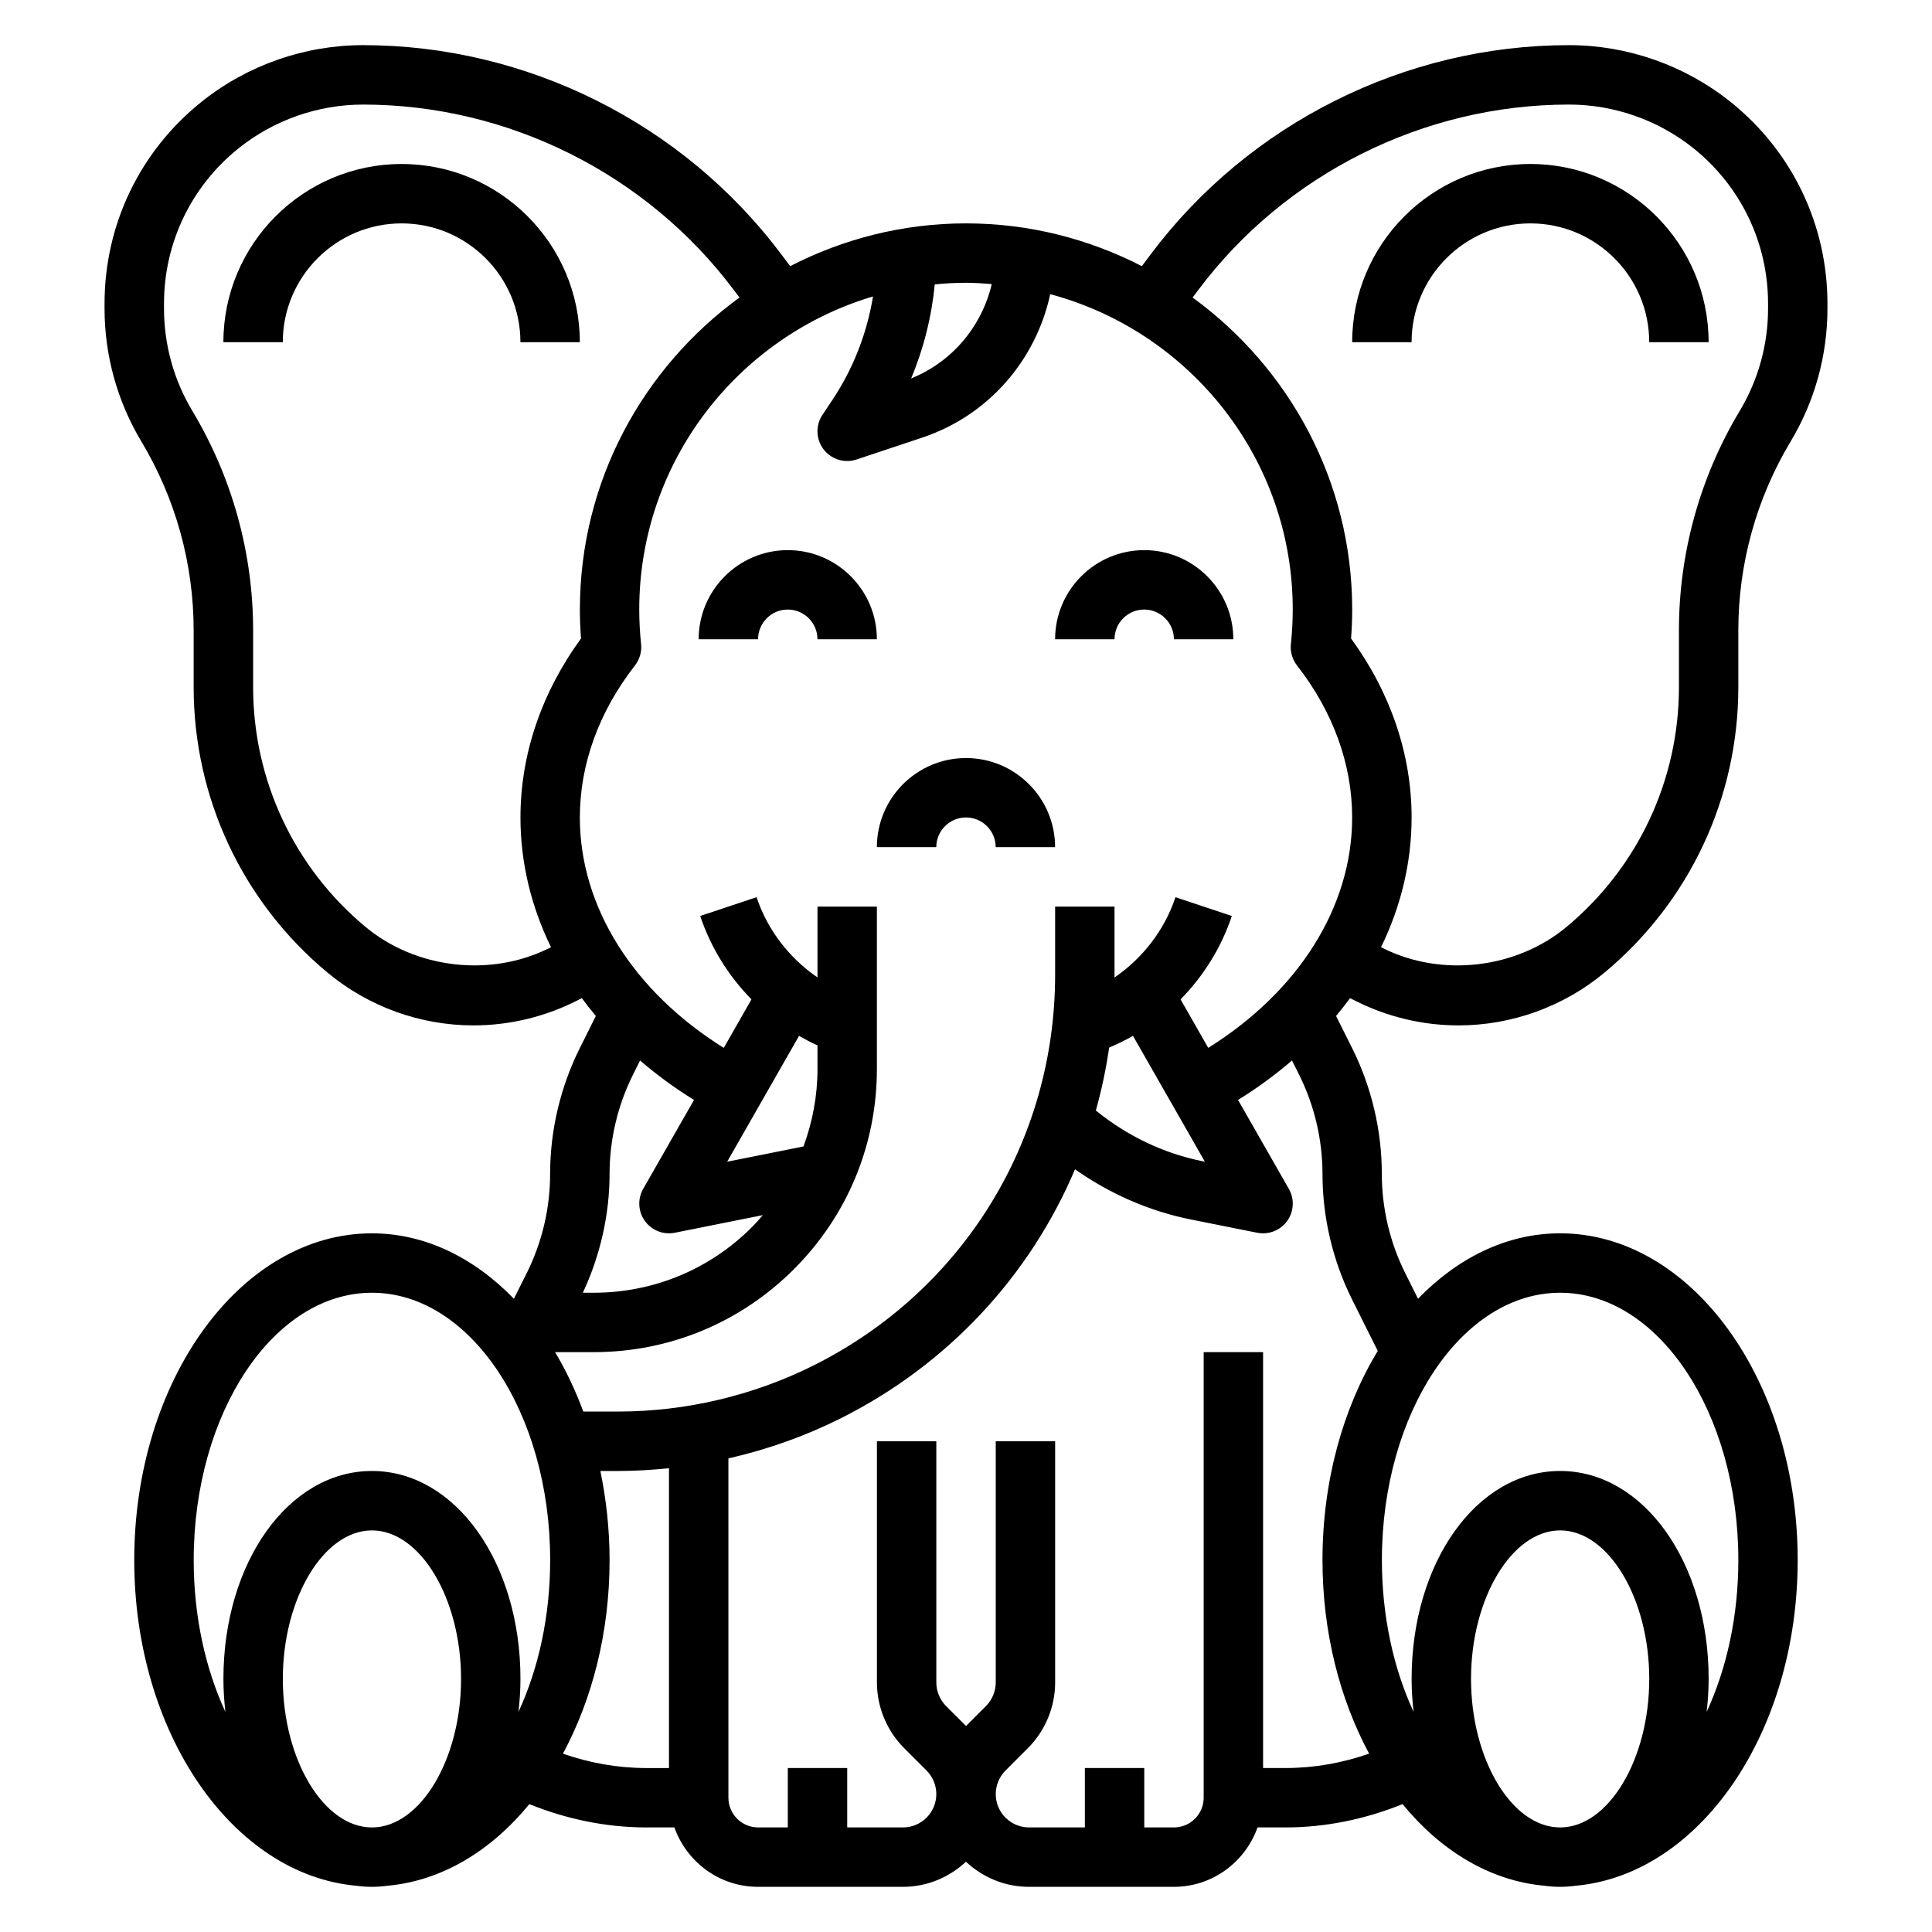 <?xml version="1.0" encoding="UTF-8"?>
<!-- Uploaded to: SVG Repo, www.svgrepo.com, Generator: SVG Repo Mixer Tools -->
<svg fill="#000000" width="800px" height="800px" version="1.1" viewBox="144 144 512 512" xmlns="http://www.w3.org/2000/svg">
 <g>
  <path d="m503.45 409.35c8.359 4.188 17.719 6.391 27.062 6.391 14.129 0 27.891-4.984 38.738-14.027 22.516-18.758 35.426-46.32 35.426-75.625v-15.059c0-17.617 4.785-34.914 13.855-50.02 6.391-10.645 9.762-22.828 9.762-35.242v-1.301c0-20.926-9.367-40.414-25.711-53.492-12.102-9.68-27.293-15.012-42.793-15.012-43.367 0-84.797 20.711-110.82 55.41l-2.367 3.16c-13.996-7.195-29.812-11.336-46.602-11.336-16.793 0-32.605 4.141-46.602 11.336l-2.371-3.164c-26.02-34.695-67.449-55.406-110.82-55.406-15.5 0-30.691 5.332-42.793 15.012-16.34 13.07-25.707 32.566-25.707 53.492v1.301c0 12.414 3.379 24.602 9.762 35.242 9.066 15.105 13.852 32.398 13.852 50.016v15.059c0 29.309 12.91 56.875 35.426 75.625 10.848 9.047 24.609 14.031 38.738 14.031 9.344 0 18.703-2.203 27.062-6.391l1.652-0.828c1.172 1.605 2.41 3.172 3.707 4.723l-4.246 8.512c-5.148 10.305-7.871 21.828-7.871 33.348 0 9.086-2.148 18.184-6.211 26.309l-3.387 6.769c-10.52-10.836-23.516-17.336-37.637-17.336-34.723 0-62.977 38.848-62.977 86.594 0 45.84 26.055 83.371 58.867 86.309 1.348 0.18 2.715 0.281 4.109 0.281 1.395 0 2.762-0.102 4.109-0.285 14.398-1.289 27.457-9.227 37.621-21.633 9.832 3.977 20.387 6.176 30.977 6.176h7.461c3.258 9.141 11.918 15.742 22.168 15.742h38.406c6.465 0 12.305-2.559 16.695-6.652 4.394 4.094 10.234 6.652 16.699 6.652h38.406c10.25 0 18.91-6.606 22.168-15.742h7.461c10.586 0 21.145-2.195 30.969-6.18 10.164 12.414 23.23 20.348 37.621 21.633 1.355 0.188 2.727 0.289 4.117 0.289 1.395 0 2.762-0.102 4.109-0.285 32.812-2.934 58.867-40.469 58.867-86.309 0-47.742-28.254-86.594-62.977-86.594-14.121 0-27.117 6.504-37.637 17.336l-3.387-6.769c-4.059-8.125-6.207-17.223-6.207-26.309 0-11.516-2.723-23.051-7.871-33.348l-4.258-8.508c1.289-1.543 2.527-3.117 3.699-4.715zm-65.512 12.27c2.172-0.914 4.281-1.945 6.312-3.109l19.059 33.355-0.566-0.117c-10.477-2.094-20.098-6.777-28.332-13.453 1.527-5.441 2.699-11.008 3.527-16.676zm18.926-12.773c6.078-6.188 10.793-13.723 13.586-22.105l-14.934-4.977c-2.914 8.738-8.699 16.168-16.176 21.293 0-0.25 0.023-0.504 0.023-0.762v-18.043h-15.742v18.043c0 44.129-24.52 83.812-64 103.55-15.992 8-33.898 12.227-51.785 12.227h-9.25c-2.094-5.621-4.582-10.918-7.484-15.742h10.219c20.051 0 38.902-7.809 53.082-21.988 14.176-14.176 21.984-33.023 21.984-53.074v-43.02h-15.742v18.781c-7.461-5.125-13.242-12.547-16.145-21.27l-14.934 4.977c2.793 8.383 7.512 15.918 13.586 22.105l-7.344 12.855c-23.918-14.926-38.141-37.34-38.141-61.066 0-14.098 5.055-28.031 14.609-40.281 1.25-1.605 1.836-3.637 1.621-5.66-0.316-3.012-0.488-6.066-0.488-9.16 0-39.188 26.184-72.328 61.953-82.973-1.613 9.754-5.203 19.082-10.754 27.41l-2.644 3.969c-1.867 2.793-1.746 6.473 0.293 9.148 1.516 1.973 3.848 3.086 6.258 3.086 0.828 0 1.668-0.133 2.488-0.402l17.367-5.785c17.547-5.848 30.156-20.484 33.953-38.023 36.938 9.879 64.27 43.547 64.27 83.57 0 3.094-0.172 6.141-0.496 9.148-0.211 2.031 0.371 4.062 1.621 5.668 9.566 12.254 14.621 26.188 14.621 40.285 0 23.719-14.227 46.129-38.141 61.062zm-143.24 16.199c4.375 3.762 9.133 7.266 14.297 10.445l-13.469 23.57c-1.527 2.676-1.355 6.008 0.449 8.508 1.496 2.086 3.887 3.277 6.383 3.277 0.512 0 1.031-0.047 1.543-0.156l23.332-4.668c-0.938 1.078-1.875 2.164-2.898 3.188-11.191 11.207-26.094 17.379-41.938 17.379h-2.859c4.582-9.832 7.078-20.648 7.078-31.488 0-9.086 2.148-18.184 6.211-26.309zm42.133-6.535c1.59 0.914 3.203 1.777 4.887 2.535v6.227c0 7.133-1.316 14.043-3.707 20.547l-20.23 4.047zm105.82-197.69c23.055-30.758 59.781-49.113 98.219-49.113 11.934 0 23.641 4.102 32.961 11.555 12.578 10.078 19.797 25.09 19.797 41.203v1.301c0 9.555-2.598 18.949-7.519 27.145-10.531 17.543-16.098 37.648-16.098 58.113v15.059c0 24.617-10.848 47.773-29.766 63.535-13.336 11.117-33.141 13.422-48.68 5.652l-0.504-0.25c5.277-10.809 8.102-22.441 8.102-34.387 0-16.656-5.535-33-16.043-47.438 0.199-2.594 0.301-5.16 0.301-7.664 0-33.984-16.719-64.062-42.289-82.688zm-54.75-1.535c-2.637 11.195-10.461 20.609-21.371 25 3.336-7.926 5.441-16.32 6.266-24.922 2.731-0.27 5.492-0.426 8.289-0.426 2.297 0 4.562 0.164 6.816 0.348zm-117.3 175.98c-15.531 7.777-35.336 5.473-48.688-5.652-18.91-15.75-29.758-38.91-29.758-63.523v-15.059c0-20.469-5.566-40.566-16.098-58.121-4.922-8.203-7.519-17.586-7.519-27.145v-1.297c0-16.113 7.219-31.125 19.797-41.195 9.324-7.461 21.027-11.562 32.961-11.562 38.438 0 75.16 18.359 98.227 49.113l1.52 2.023c-25.574 18.625-42.293 48.703-42.293 82.688 0 2.496 0.102 5.062 0.301 7.668-10.512 14.438-16.047 30.777-16.047 47.434 0 11.941 2.824 23.578 8.094 34.387zm-46.957 91.324c26.047 0 47.23 31.781 47.23 70.848 0 14.934-3.109 28.781-8.391 40.219 0.316-2.848 0.52-5.746 0.52-8.73 0-30.898-17.285-55.105-39.359-55.105-22.074 0-39.359 24.207-39.359 55.105 0 2.984 0.203 5.879 0.52 8.73-5.285-11.438-8.395-25.285-8.395-40.219 0-39.066 21.184-70.848 47.234-70.848zm-23.617 102.34c0-21.332 10.816-39.359 23.617-39.359 12.801 0 23.617 18.027 23.617 39.359s-10.816 39.359-23.617 39.359c-12.801 0.004-23.617-18.023-23.617-39.359zm74.234 19.809c7.731-14.375 12.359-32.086 12.359-51.297 0-8.195-0.891-16.098-2.441-23.617h4.738c4.488 0 8.973-0.277 13.445-0.738v79.461h-6.016c-7.5 0-14.992-1.332-22.086-3.809zm240.65-19.809c0-21.332 10.816-39.359 23.617-39.359 12.801 0 23.617 18.027 23.617 39.359s-10.816 39.359-23.617 39.359c-12.801 0.004-23.617-18.023-23.617-39.359zm23.613-102.34c26.047 0 47.23 31.781 47.23 70.848 0 14.934-3.109 28.781-8.391 40.219 0.316-2.848 0.523-5.746 0.523-8.73 0-30.898-17.285-55.105-39.359-55.105-22.074 0-39.359 24.207-39.359 55.105 0 2.984 0.203 5.879 0.52 8.73-5.285-11.438-8.395-25.285-8.395-40.219 0-39.066 21.184-70.848 47.23-70.848zm-48.324 15.422c-9.133 15.027-14.652 34.355-14.652 55.426 0 19.207 4.629 36.918 12.359 51.293-7.09 2.481-14.586 3.812-22.086 3.812h-6.016v-110.21h-15.742v118.08c0 4.344-3.535 7.871-7.871 7.871h-7.871v-15.742h-15.742v15.742h-14.793c-4.867 0-8.828-3.961-8.828-8.828 0-2.32 0.945-4.598 2.582-6.242l5.969-5.969c4.57-4.57 7.191-10.898 7.191-17.371v-63.93h-15.742v63.93c0 2.32-0.945 4.598-2.582 6.242l-5.289 5.293-5.289-5.289c-1.641-1.648-2.586-3.922-2.586-6.246v-63.93h-15.742v63.93c0 6.473 2.621 12.801 7.195 17.375l5.969 5.969c1.637 1.645 2.578 3.918 2.578 6.238 0 4.867-3.957 8.828-8.824 8.828h-14.789v-15.742h-15.742v15.742h-7.871c-4.336 0-7.871-3.527-7.871-7.871l-0.004-89.918c10.258-2.34 20.238-5.863 29.629-10.555 28.621-14.312 50.27-37.871 62.227-66.062 9.203 6.473 19.594 11.074 30.766 13.312l17.531 3.504c0.512 0.102 1.031 0.148 1.543 0.148 2.496 0 4.887-1.188 6.383-3.266 1.801-2.504 1.977-5.832 0.449-8.508l-13.469-23.578c5.164-3.18 9.918-6.691 14.297-10.453l1.875 3.746c4.059 8.129 6.207 17.23 6.207 26.312 0 11.516 2.723 23.051 7.871 33.348z"/>
  <path d="m447.23 289.79c-13.02 0-23.617 10.598-23.617 23.617h15.742c0-4.336 3.535-7.871 7.871-7.871 4.336 0 7.871 3.535 7.871 7.871h15.742c0.008-13.02-10.59-23.617-23.609-23.617z"/>
  <path d="m400 344.89c-13.02 0-23.617 10.598-23.617 23.617h15.742c0-4.336 3.535-7.871 7.871-7.871 4.336 0 7.871 3.535 7.871 7.871h15.742c0.004-13.023-10.59-23.617-23.609-23.617z"/>
  <path d="m352.77 289.79c-13.02 0-23.617 10.598-23.617 23.617h15.742c0-4.336 3.535-7.871 7.871-7.871 4.336 0 7.871 3.535 7.871 7.871h15.742c0.008-13.02-10.59-23.617-23.609-23.617z"/>
  <path d="m297.66 234.69c0-26.047-21.184-47.23-47.23-47.23s-47.23 21.184-47.23 47.23h15.742c0-17.367 14.121-31.488 31.488-31.488 17.367 0 31.488 14.121 31.488 31.488z"/>
  <path d="m549.57 203.2c17.367 0 31.488 14.121 31.488 31.488h15.742c0-26.047-21.184-47.23-47.23-47.23s-47.23 21.184-47.23 47.23h15.742c0-17.367 14.125-31.488 31.488-31.488z"/>
 </g>
</svg>